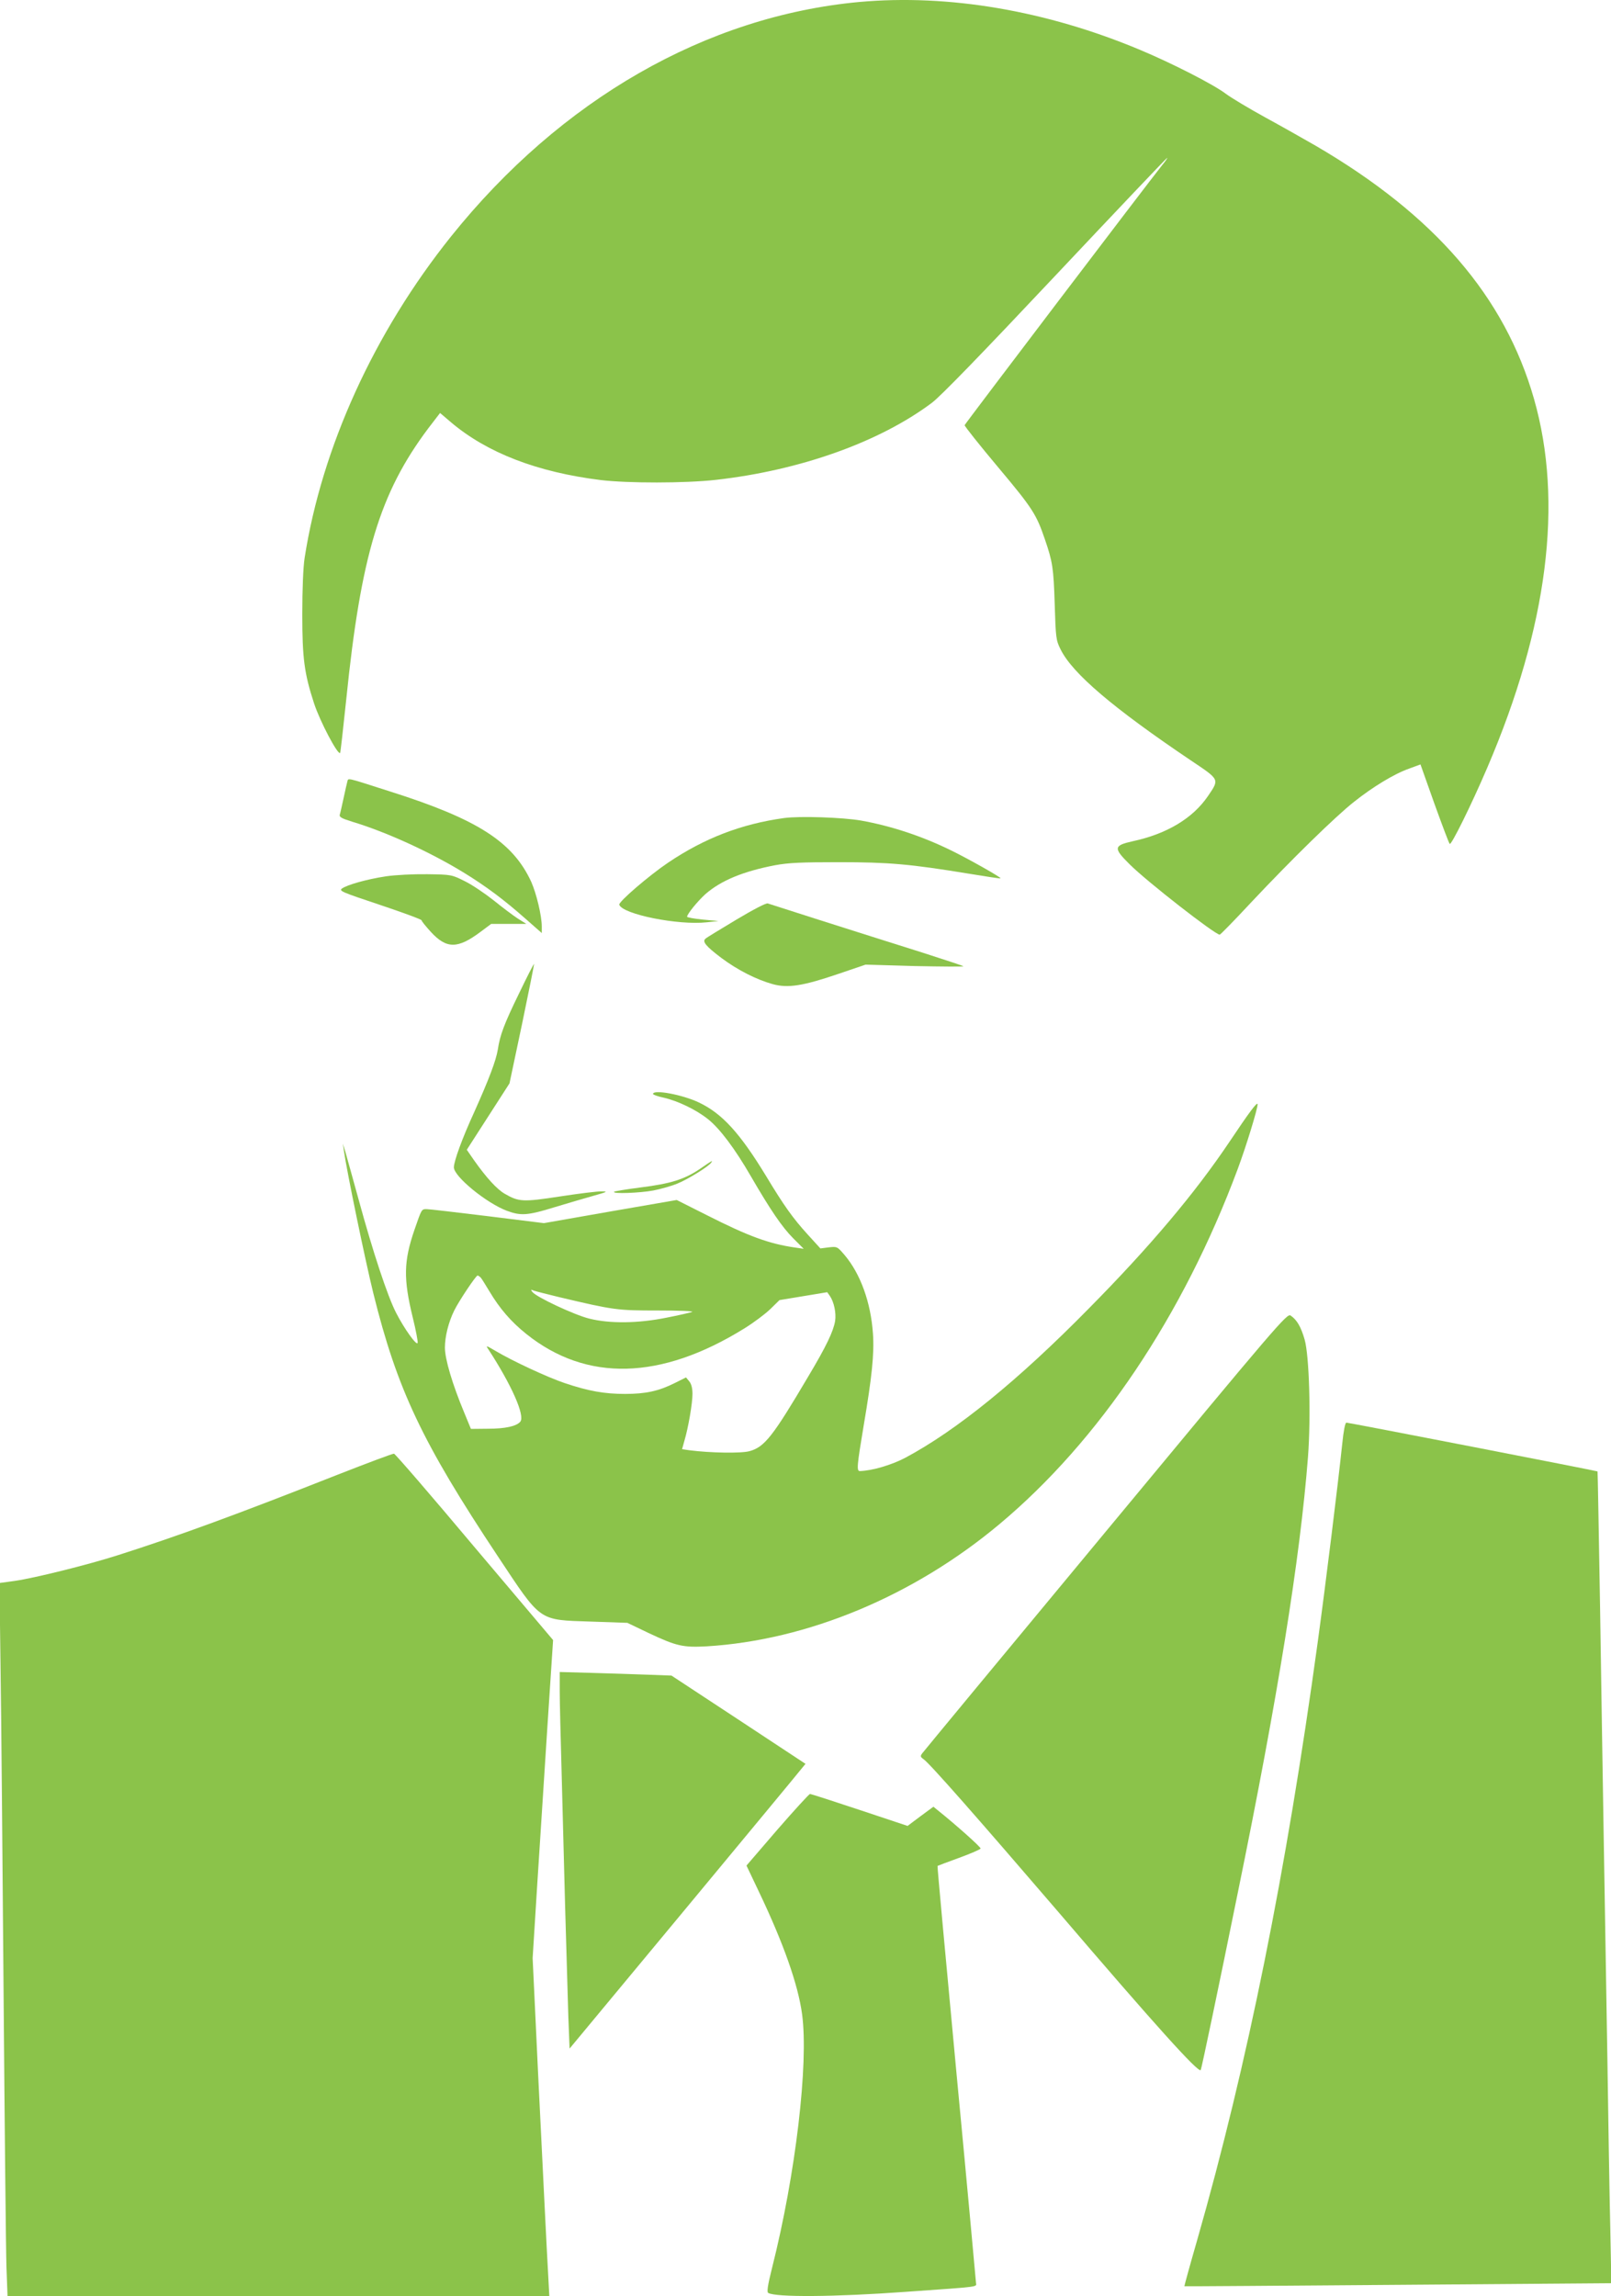 <?xml version="1.0" standalone="no"?>
<!DOCTYPE svg PUBLIC "-//W3C//DTD SVG 20010904//EN"
 "http://www.w3.org/TR/2001/REC-SVG-20010904/DTD/svg10.dtd">
<svg version="1.0" xmlns="http://www.w3.org/2000/svg"
 width="898pt" height="1280pt" viewBox="0 0 898 1280"
 preserveAspectRatio="xMidYMid meet">
<g transform="translate(0,1280) scale(0.1,-0.1)"
fill="#8bc34a" stroke="none">
<path d="M4790 12789 c-854 -79 -1664 -544 -2275 -1306 -430 -537 -721 -1177
-817 -1793 -8 -52 -13 -175 -13 -315 0 -244 11 -329 66 -497 33 -100 132 -288
145 -275 2 2 17 136 34 298 82 804 187 1151 457 1511 l66 86 61 -52 c201 -170
480 -278 835 -322 150 -18 470 -18 640 1 472 53 914 211 1206 430 50 38 272
267 690 711 339 360 618 654 621 654 3 0 -10 -19 -29 -42 -77 -96 -1097 -1439
-1100 -1448 -1 -5 83 -111 188 -236 192 -229 212 -261 260 -402 42 -122 48
-160 54 -357 6 -191 7 -203 33 -255 66 -134 293 -327 725 -618 164 -110 161
-104 96 -200 -84 -123 -228 -210 -418 -251 -108 -24 -110 -38 -18 -129 96 -96
476 -392 502 -392 4 0 84 82 178 183 222 236 467 476 570 557 104 83 224 156
306 185 l65 24 77 -217 c43 -119 81 -221 86 -226 8 -10 120 216 209 424 338
789 425 1481 261 2056 -163 571 -555 1025 -1216 1411 -66 38 -193 110 -283
159 -89 49 -188 108 -220 132 -69 52 -300 170 -477 244 -522 219 -1068 312
-1565 267z"/>
<path d="M1936 8443 c-3 -10 -12 -52 -21 -93 -9 -41 -18 -82 -21 -91 -4 -13
10 -21 68 -39 190 -57 435 -169 623 -284 125 -77 223 -150 344 -257 l91 -80 0
36 c0 60 -30 185 -59 250 -103 223 -300 349 -786 503 -253 81 -232 76 -239 55z"/>
<path d="M4370 8240 c-238 -33 -443 -112 -645 -248 -108 -73 -278 -219 -273
-235 17 -53 329 -116 488 -98 l65 7 -87 8 c-49 5 -88 12 -88 16 0 15 59 87
102 126 87 76 211 127 388 161 76 14 147 17 355 17 279 0 396 -10 725 -64 96
-16 175 -28 177 -26 5 5 -178 108 -274 155 -165 81 -336 137 -503 167 -104 18
-342 26 -430 14z"/>
<path d="M2150 7915 c-105 -16 -215 -47 -244 -68 -18 -13 2 -21 212 -91 128
-43 232 -81 232 -86 0 -5 23 -33 51 -64 88 -96 150 -96 278 0 l59 44 98 0 98
0 -48 30 c-26 17 -86 62 -134 101 -48 38 -120 87 -161 107 -74 37 -76 37 -210
39 -77 1 -177 -4 -231 -12z"/>
<path d="M4105 7674 c-88 -53 -166 -100 -172 -106 -20 -16 0 -41 87 -107 91
-68 195 -121 288 -147 84 -23 168 -10 367 58 l150 51 275 -8 c151 -3 273 -4
270 -1 -3 3 -104 36 -225 75 -454 143 -851 270 -865 275 -9 4 -81 -34 -175
-90z"/>
<path d="M2893 7262 c-83 -170 -106 -232 -118 -312 -10 -62 -50 -167 -132
-350 -67 -146 -113 -273 -113 -307 0 -51 181 -199 295 -242 78 -29 115 -27
267 20 73 22 171 51 218 64 75 21 80 24 44 24 -22 1 -126 -12 -231 -28 -209
-32 -230 -31 -310 15 -43 25 -101 88 -171 187 l-40 58 119 185 119 185 70 331
c38 182 68 333 67 335 -2 1 -40 -73 -84 -165z"/>
<path d="M3640 6702 c0 -4 27 -14 61 -21 78 -18 180 -67 245 -119 66 -52 152
-167 239 -318 108 -186 174 -284 237 -347 l58 -58 -48 7 c-146 21 -260 63
-493 181 l-167 84 -370 -64 -370 -65 -314 39 c-172 21 -325 39 -339 39 -30 0
-28 2 -69 -116 -60 -175 -62 -272 -9 -489 17 -69 29 -132 27 -140 -4 -20 -74
77 -120 167 -48 93 -130 342 -208 628 -34 124 -68 245 -75 270 l-14 45 6 -40
c15 -108 119 -612 164 -794 133 -536 271 -829 694 -1466 245 -369 224 -354
519 -364 l203 -7 119 -57 c155 -73 191 -81 323 -74 562 34 1153 280 1632 681
556 465 1024 1163 1328 1979 47 126 111 335 111 361 0 19 -46 -43 -157 -209
-192 -286 -442 -583 -783 -928 -397 -404 -739 -681 -1024 -833 -76 -40 -184
-72 -253 -74 -19 0 -16 30 21 252 46 270 60 404 52 514 -12 175 -70 334 -158
438 -41 48 -42 48 -88 43 l-47 -6 -71 78 c-82 90 -132 160 -232 326 -146 240
-245 348 -373 409 -91 44 -257 75 -257 48z m-960 -1024 c6 -7 27 -41 48 -76
58 -97 120 -169 206 -238 335 -268 749 -258 1215 31 52 32 117 81 145 108 l51
50 133 22 133 22 15 -21 c23 -34 36 -95 29 -140 -10 -58 -49 -140 -148 -306
-199 -337 -245 -396 -329 -419 -46 -13 -219 -10 -335 5 l-41 6 13 47 c22 74
45 209 45 261 0 31 -6 56 -18 70 l-18 22 -62 -31 c-90 -45 -162 -61 -278 -61
-115 0 -205 16 -338 61 -92 31 -289 122 -386 180 -51 30 -53 30 -38 8 129
-198 206 -371 178 -404 -21 -25 -83 -39 -180 -39 l-95 -1 -37 90 c-66 158
-108 299 -108 363 0 62 20 142 52 207 26 53 121 195 130 195 4 0 12 -6 18 -12z
m435 -108 c308 -73 325 -75 552 -75 116 0 202 -3 191 -8 -12 -4 -76 -19 -143
-32 -158 -32 -316 -34 -431 -5 -81 20 -293 119 -316 148 -11 14 -10 15 7 8 11
-4 74 -20 140 -36z"/>
<path d="M3901 6284 c-86 -58 -162 -82 -330 -103 -78 -10 -144 -21 -148 -24
-12 -13 144 -7 219 7 41 8 102 25 135 39 59 24 175 96 188 117 8 13 9 14 -64
-36z"/>
<path d="M6164 4263 c-555 -669 -1015 -1225 -1023 -1236 -12 -16 -11 -20 7
-33 34 -23 306 -333 756 -857 533 -623 776 -893 789 -876 4 5 95 438 207 990
224 1094 347 1864 391 2428 17 226 7 566 -19 655 -21 72 -43 109 -78 133 -20
13 -69 -44 -1030 -1204z"/>
<path d="M7482 4753 c-23 -220 -93 -787 -137 -1108 -176 -1283 -392 -2353
-671 -3329 -41 -142 -73 -259 -72 -260 2 -1 538 3 1192 8 l1188 9 -6 306 c-4
168 -11 590 -16 936 -6 347 -15 889 -20 1205 -5 316 -15 913 -21 1325 -7 413
-13 751 -14 753 -2 3 -1386 272 -1400 272 -7 0 -16 -47 -23 -117z"/>
<path d="M1880 4579 c-557 -220 -890 -342 -1223 -448 -169 -54 -463 -127 -573
-143 l-87 -12 6 -466 c4 -256 11 -1077 17 -1825 6 -748 13 -1433 16 -1523 l6
-162 1510 0 1510 0 -6 113 c-10 175 -23 450 -57 1137 l-30 635 25 400 c14 220
40 619 57 886 l32 487 -438 518 c-240 286 -442 520 -449 521 -6 1 -148 -52
-316 -118z"/>
<path d="M3120 3373 c0 -60 5 -254 10 -433 5 -179 14 -523 20 -765 7 -242 15
-520 18 -617 l7 -177 635 765 c349 421 645 778 657 794 l23 28 -373 246 -374
246 -134 5 c-74 3 -214 7 -311 10 l-178 5 0 -107z"/>
<path d="M4333 2601 l-172 -200 68 -143 c138 -289 220 -521 242 -686 37 -274
-36 -893 -167 -1412 -25 -99 -30 -136 -22 -141 41 -25 368 -23 768 6 437 31
390 25 390 54 -1 14 -49 541 -109 1171 -59 630 -107 1147 -105 1149 1 1 56 22
120 45 65 24 119 47 120 52 2 8 -141 135 -236 211 l-27 22 -72 -53 -72 -54
-267 89 c-147 49 -271 89 -277 89 -5 0 -87 -90 -182 -199z"/>
</g>
</svg>
